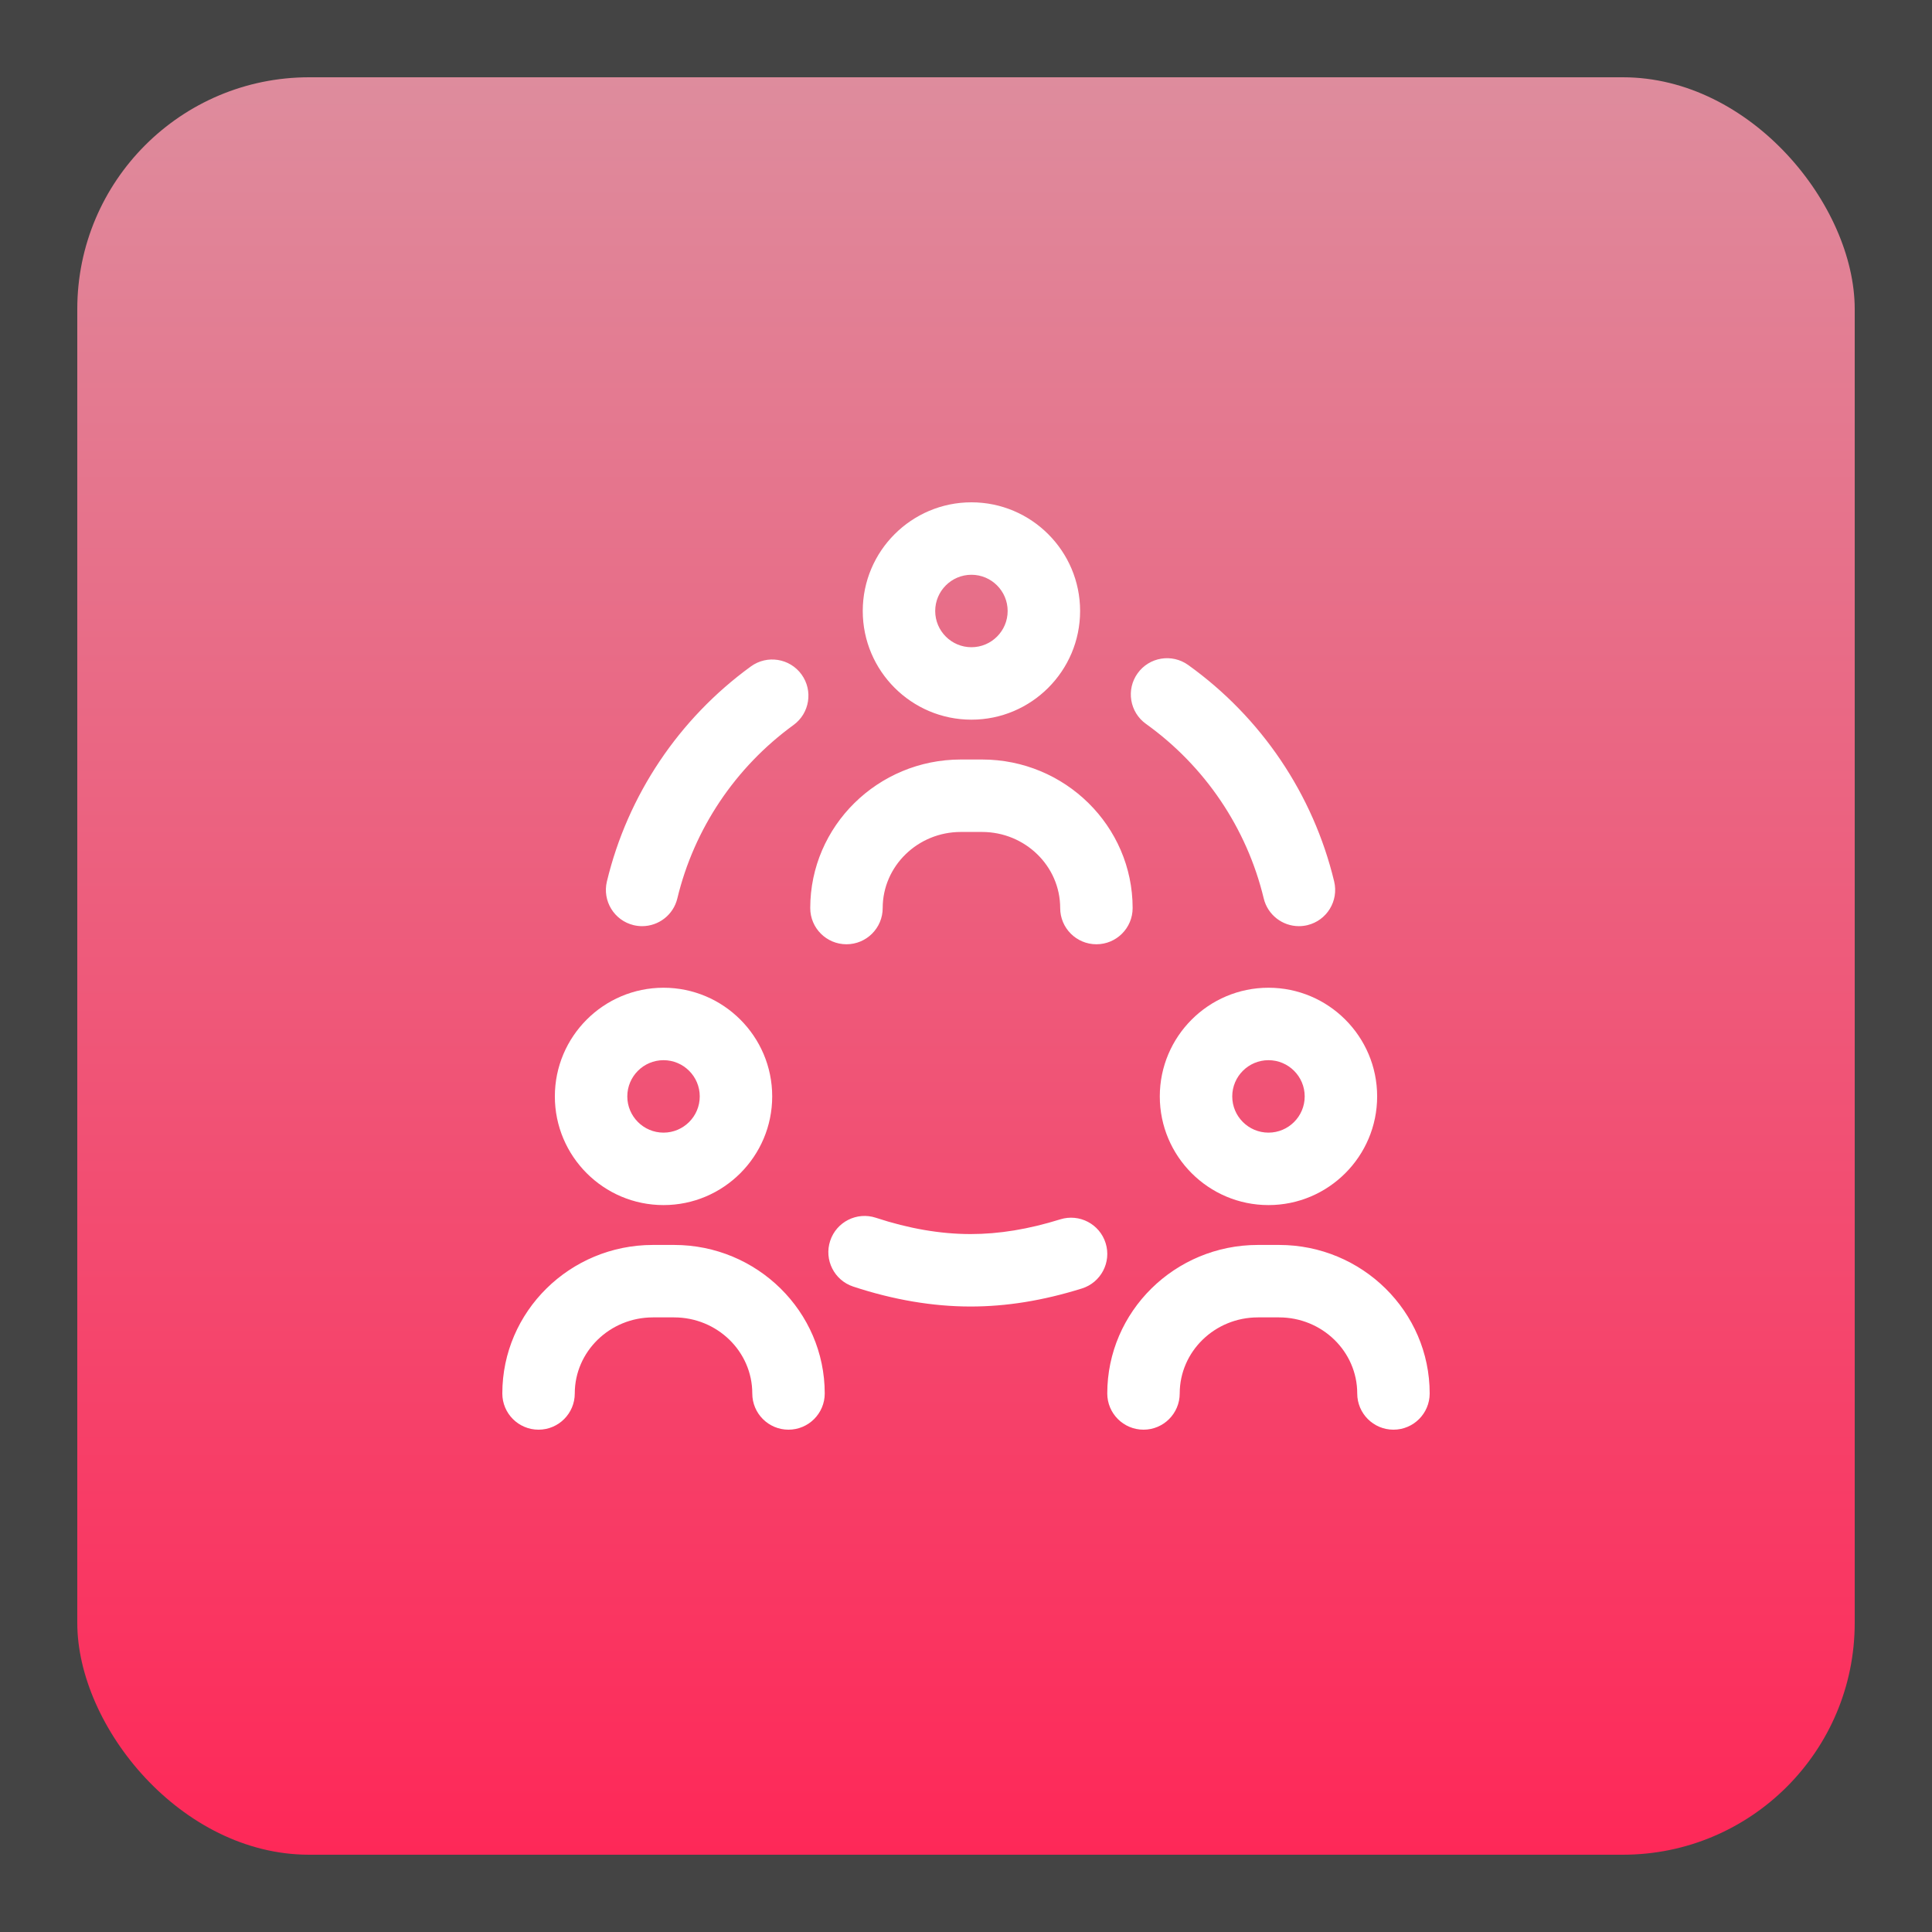 <svg width="100" height="100" viewBox="0 0 100 100" fill="none" xmlns="http://www.w3.org/2000/svg">
<rect width="100" height="100" fill="#1E1E1E"/>
<path d="M-400 -226C-400 -239.255 -389.255 -250 -376 -250H326C339.255 -250 350 -239.255 350 -226V1826C350 1839.25 339.255 1850 326 1850H-376C-389.255 1850 -400 1839.25 -400 1826V-226Z" fill="#444444"/>
<path d="M-376 -249H326V-251H-376V-249ZM349 -226V1826H351V-226H349ZM326 1849H-376V1851H326V1849ZM-399 1826V-226H-401V1826H-399ZM-376 1849C-388.703 1849 -399 1838.7 -399 1826H-401C-401 1839.81 -389.807 1851 -376 1851V1849ZM349 1826C349 1838.7 338.703 1849 326 1849V1851C339.807 1851 351 1839.81 351 1826H349ZM326 -249C338.703 -249 349 -238.703 349 -226H351C351 -239.807 339.807 -251 326 -251V-249ZM-376 -251C-389.807 -251 -401 -239.807 -401 -226H-399C-399 -238.703 -388.703 -249 -376 -249V-251Z" fill="white" fill-opacity="0.1"/>
<rect x="4" y="4" width="92" height="92" rx="12" fill="url(#paint0_linear_21_4588)"/>
<g clip-path="url(#clip0_21_4588)">
<path d="M50.281 37.25C47.18 37.25 44.656 34.727 44.656 31.625C44.656 28.523 47.18 26 50.281 26C53.383 26 55.906 28.523 55.906 31.625C55.906 34.727 53.383 37.25 50.281 37.25ZM50.281 29.75C49.247 29.75 48.406 30.591 48.406 31.625C48.406 32.659 49.247 33.5 50.281 33.5C51.315 33.5 52.156 32.659 52.156 31.625C52.156 30.591 51.315 29.75 50.281 29.75ZM58.625 47C58.625 42.761 55.128 39.312 50.83 39.312H49.733C45.435 39.312 41.938 42.761 41.938 47C41.938 48.036 42.777 48.875 43.812 48.875C44.848 48.875 45.688 48.036 45.688 47C45.688 44.829 47.502 43.062 49.733 43.062H50.829C53.06 43.062 54.875 44.829 54.875 47C54.875 48.036 55.714 48.875 56.75 48.875C57.786 48.875 58.625 48.036 58.625 47ZM34.344 62.375C31.242 62.375 28.719 59.852 28.719 56.75C28.719 53.648 31.242 51.125 34.344 51.125C37.445 51.125 39.969 53.648 39.969 56.75C39.969 59.852 37.445 62.375 34.344 62.375ZM34.344 54.875C33.31 54.875 32.469 55.716 32.469 56.75C32.469 57.784 33.31 58.625 34.344 58.625C35.378 58.625 36.219 57.784 36.219 56.75C36.219 55.716 35.378 54.875 34.344 54.875ZM42.688 72.125C42.688 67.886 39.19 64.438 34.892 64.438H33.795C29.497 64.438 26 67.886 26 72.125C26 73.161 26.839 74 27.875 74C28.911 74 29.75 73.161 29.75 72.125C29.75 69.954 31.565 68.188 33.795 68.188H34.892C37.123 68.188 38.938 69.954 38.938 72.125C38.938 73.161 39.777 74 40.812 74C41.848 74 42.688 73.161 42.688 72.125ZM65.656 62.375C62.555 62.375 60.031 59.852 60.031 56.75C60.031 53.648 62.555 51.125 65.656 51.125C68.758 51.125 71.281 53.648 71.281 56.75C71.281 59.852 68.758 62.375 65.656 62.375ZM65.656 54.875C64.622 54.875 63.781 55.716 63.781 56.75C63.781 57.784 64.622 58.625 65.656 58.625C66.69 58.625 67.531 57.784 67.531 56.75C67.531 55.716 66.69 54.875 65.656 54.875ZM74 72.125C74 67.886 70.503 64.438 66.204 64.438H65.108C60.81 64.438 57.312 67.886 57.312 72.125C57.312 73.161 58.152 74 59.188 74C60.223 74 61.062 73.161 61.062 72.125C61.062 69.954 62.877 68.188 65.108 68.188H66.204C68.435 68.188 70.25 69.954 70.25 72.125C70.25 73.161 71.089 74 72.125 74C73.161 74 74 73.161 74 72.125ZM67.231 47.938C66.385 47.938 65.617 47.36 65.41 46.501C64.536 42.867 62.371 39.659 59.314 37.467C58.472 36.864 58.279 35.693 58.882 34.851C59.486 34.009 60.657 33.816 61.499 34.419C65.288 37.136 67.972 41.115 69.056 45.624C69.298 46.631 68.678 47.643 67.671 47.886C67.524 47.921 67.377 47.938 67.231 47.938ZM35.059 46.501C35.924 42.903 38.059 39.717 41.071 37.527C41.909 36.919 42.094 35.746 41.486 34.908C40.877 34.071 39.704 33.885 38.866 34.494C35.133 37.207 32.486 41.16 31.413 45.624C31.171 46.631 31.791 47.644 32.797 47.886C32.945 47.921 33.092 47.938 33.237 47.938C34.084 47.938 34.852 47.36 35.059 46.501ZM55.995 66.693C56.984 66.385 57.536 65.334 57.228 64.345C56.92 63.357 55.869 62.805 54.88 63.113C53.233 63.626 51.713 63.875 50.234 63.875C48.679 63.875 47.032 63.591 45.338 63.032C44.355 62.707 43.294 63.241 42.97 64.225C42.645 65.208 43.179 66.268 44.162 66.593C46.236 67.278 48.279 67.625 50.234 67.625C52.097 67.625 53.981 67.32 55.995 66.693Z" fill="white"/>
</g>
<defs>
<linearGradient id="paint0_linear_21_4588" x1="50" y1="4" x2="50" y2="96" gradientUnits="userSpaceOnUse">
<stop stop-color="#DE8C9D"/>
<stop offset="1" stop-color="#FE2858"/>
</linearGradient>
<clipPath id="clip0_21_4588">
<rect width="48" height="48" fill="white" transform="translate(26 26)"/>
</clipPath>
</defs>
</svg>
